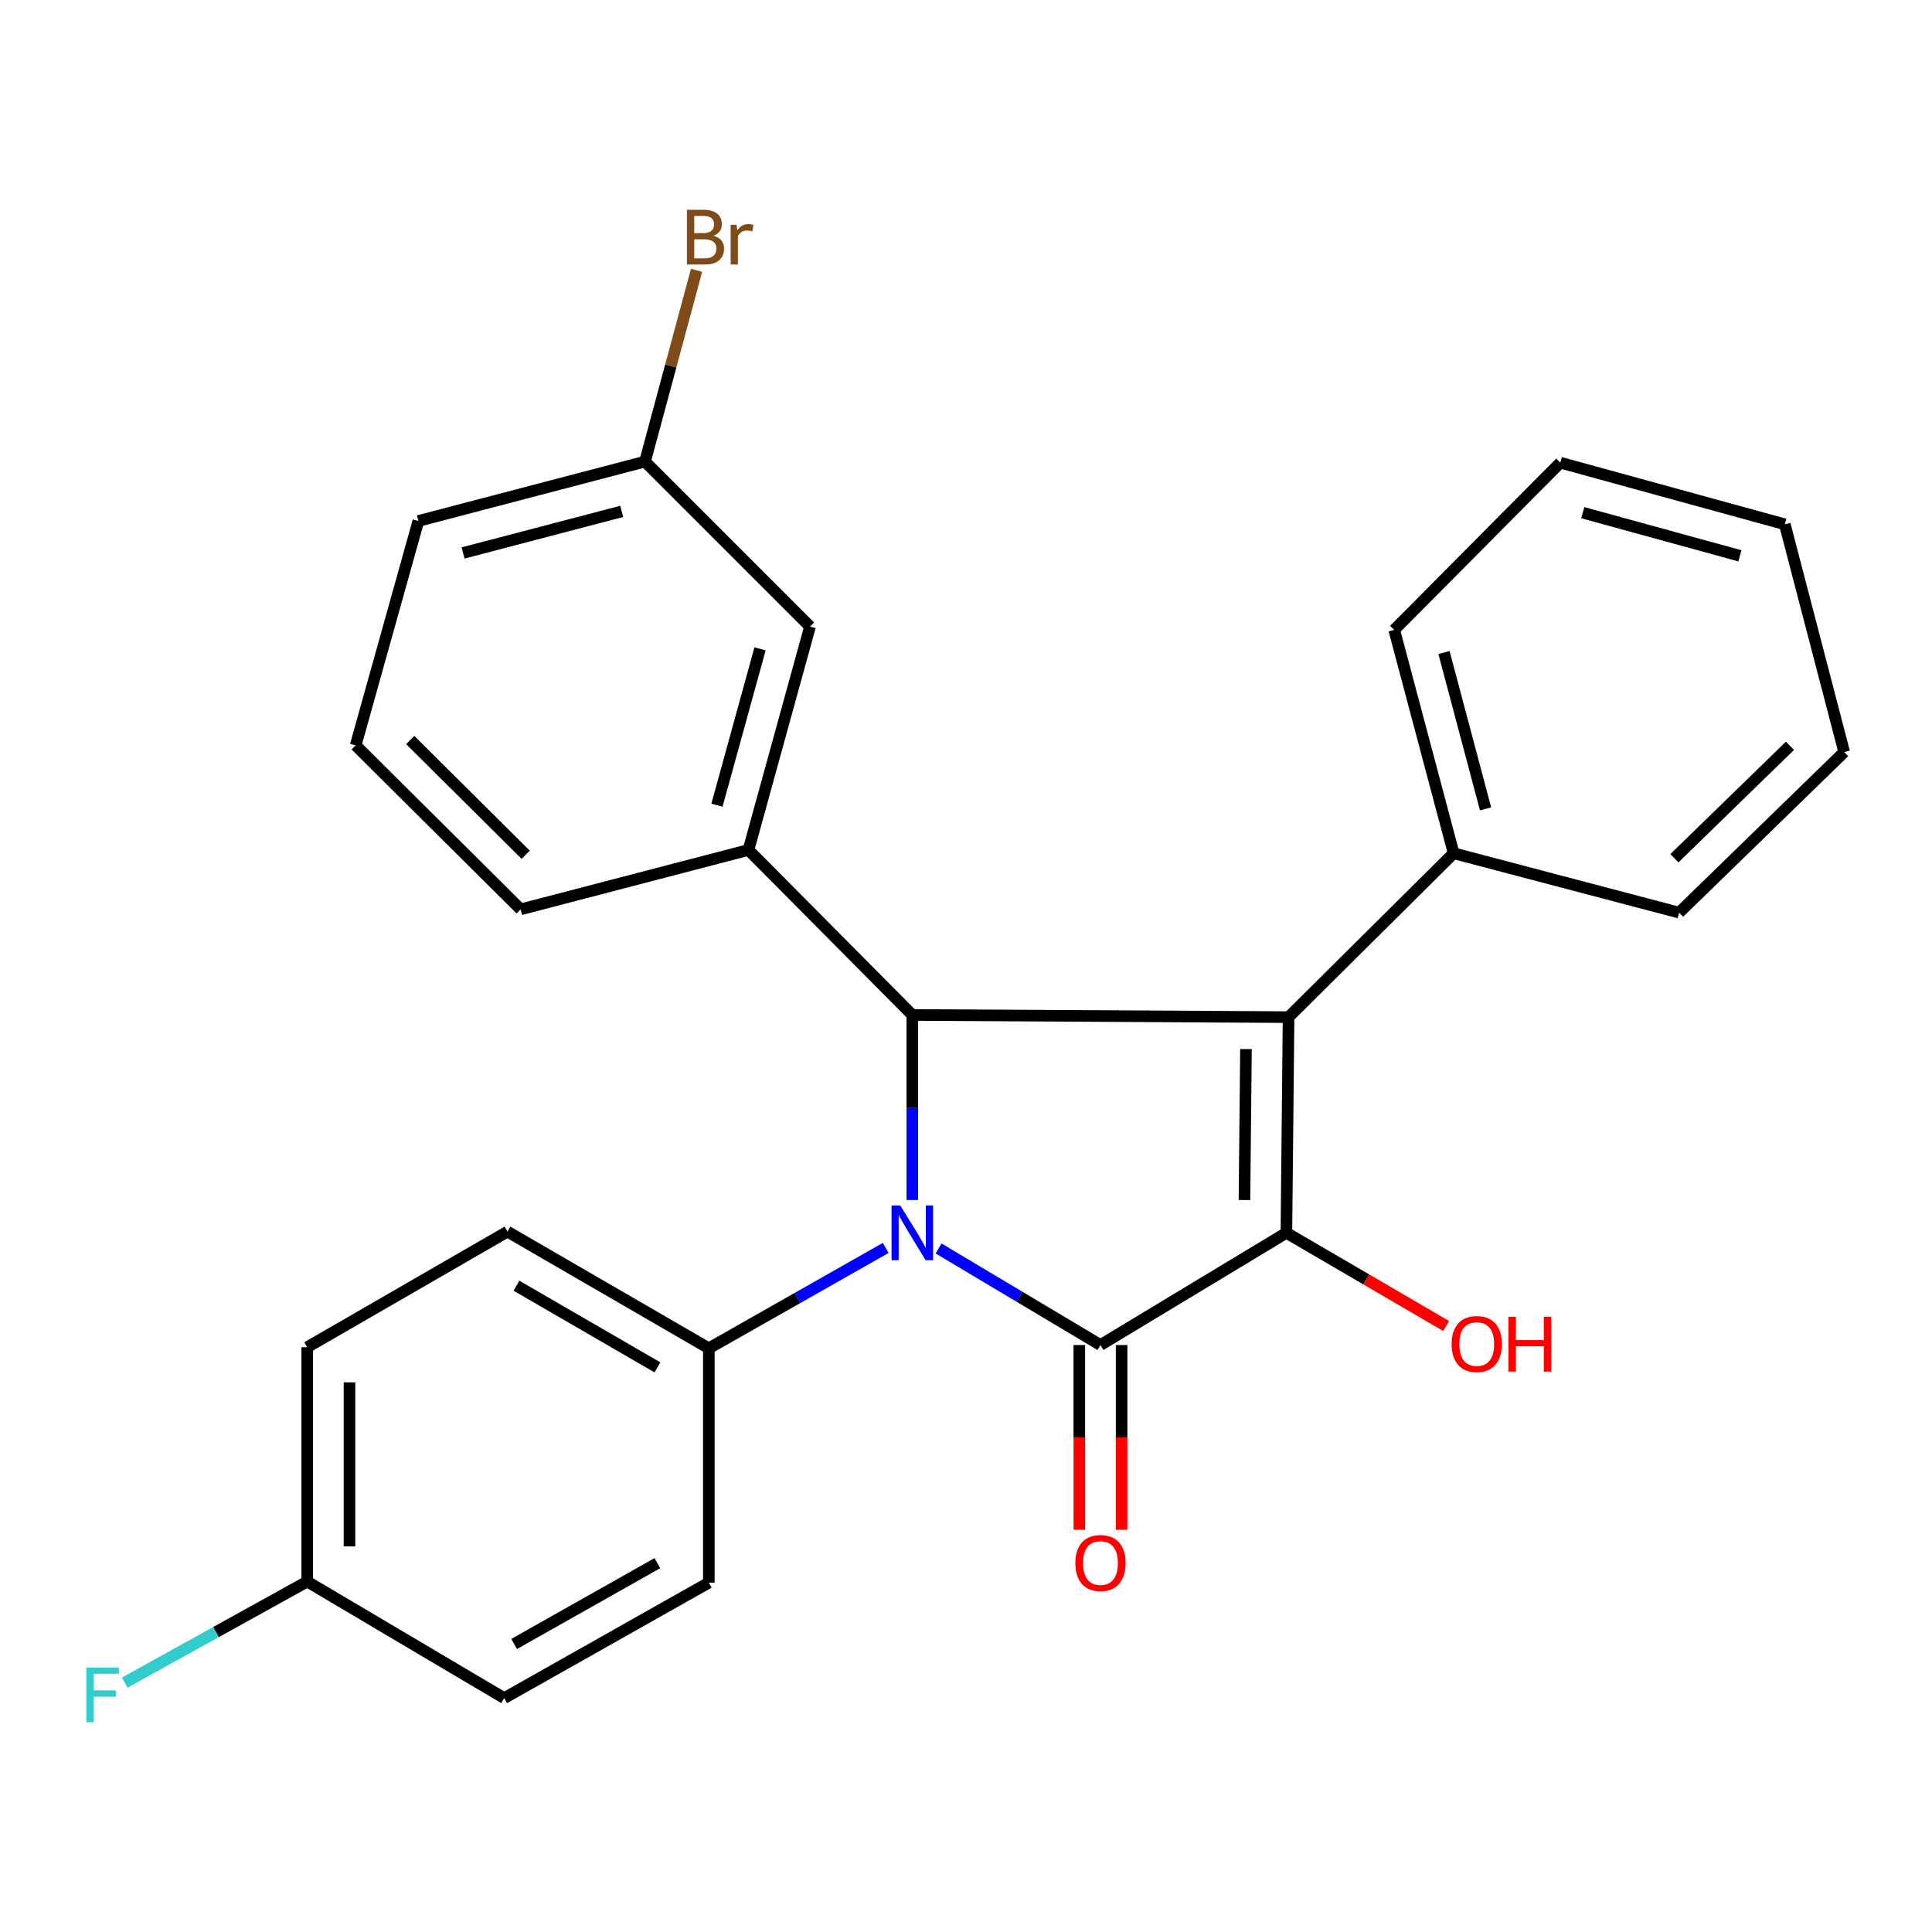 <?xml version='1.0' encoding='iso-8859-1'?>
<svg version='1.1' baseProfile='full'
              xmlns='http://www.w3.org/2000/svg'
                      xmlns:rdkit='http://www.rdkit.org/xml'
                      xmlns:xlink='http://www.w3.org/1999/xlink'
                  xml:space='preserve'
width='1000px' height='1000px' viewBox='0 0 1000 1000'>
<!-- END OF HEADER -->
<rect style='opacity:1.0;fill:#FFFFFF;stroke:none' width='1000' height='1000' x='0' y='0'> </rect>
<path class='bond-0' d='M 485.787,646.196 L 527.692,671.192' style='fill:none;fill-rule:evenodd;stroke:#0000FF;stroke-width:6px;stroke-linecap:butt;stroke-linejoin:miter;stroke-opacity:1' />
<path class='bond-0' d='M 527.692,671.192 L 569.598,696.187' style='fill:none;fill-rule:evenodd;stroke:#000000;stroke-width:6px;stroke-linecap:butt;stroke-linejoin:miter;stroke-opacity:1' />
<path class='bond-3' d='M 472.212,621.12 L 472.212,573.235' style='fill:none;fill-rule:evenodd;stroke:#0000FF;stroke-width:6px;stroke-linecap:butt;stroke-linejoin:miter;stroke-opacity:1' />
<path class='bond-3' d='M 472.212,573.235 L 472.212,525.349' style='fill:none;fill-rule:evenodd;stroke:#000000;stroke-width:6px;stroke-linecap:butt;stroke-linejoin:miter;stroke-opacity:1' />
<path class='bond-5' d='M 458.444,645.913 L 412.667,671.895' style='fill:none;fill-rule:evenodd;stroke:#0000FF;stroke-width:6px;stroke-linecap:butt;stroke-linejoin:miter;stroke-opacity:1' />
<path class='bond-5' d='M 412.667,671.895 L 366.889,697.877' style='fill:none;fill-rule:evenodd;stroke:#000000;stroke-width:6px;stroke-linecap:butt;stroke-linejoin:miter;stroke-opacity:1' />
<path class='bond-2' d='M 569.598,696.187 L 665.841,638.099' style='fill:none;fill-rule:evenodd;stroke:#000000;stroke-width:6px;stroke-linecap:butt;stroke-linejoin:miter;stroke-opacity:1' />
<path class='bond-6' d='M 558.658,696.187 L 558.658,743.993' style='fill:none;fill-rule:evenodd;stroke:#000000;stroke-width:6px;stroke-linecap:butt;stroke-linejoin:miter;stroke-opacity:1' />
<path class='bond-6' d='M 558.658,743.993 L 558.658,791.798' style='fill:none;fill-rule:evenodd;stroke:#FF0000;stroke-width:6px;stroke-linecap:butt;stroke-linejoin:miter;stroke-opacity:1' />
<path class='bond-6' d='M 580.537,696.187 L 580.537,743.993' style='fill:none;fill-rule:evenodd;stroke:#000000;stroke-width:6px;stroke-linecap:butt;stroke-linejoin:miter;stroke-opacity:1' />
<path class='bond-6' d='M 580.537,743.993 L 580.537,791.798' style='fill:none;fill-rule:evenodd;stroke:#FF0000;stroke-width:6px;stroke-linecap:butt;stroke-linejoin:miter;stroke-opacity:1' />
<path class='bond-1' d='M 666.959,526.467 L 472.212,525.349' style='fill:none;fill-rule:evenodd;stroke:#000000;stroke-width:6px;stroke-linecap:butt;stroke-linejoin:miter;stroke-opacity:1' />
<path class='bond-7' d='M 666.959,526.467 L 752.396,441.638' style='fill:none;fill-rule:evenodd;stroke:#000000;stroke-width:6px;stroke-linecap:butt;stroke-linejoin:miter;stroke-opacity:1' />
<path class='bond-26' d='M 666.959,526.467 L 665.841,638.099' style='fill:none;fill-rule:evenodd;stroke:#000000;stroke-width:6px;stroke-linecap:butt;stroke-linejoin:miter;stroke-opacity:1' />
<path class='bond-26' d='M 644.913,542.993 L 644.13,621.135' style='fill:none;fill-rule:evenodd;stroke:#000000;stroke-width:6px;stroke-linecap:butt;stroke-linejoin:miter;stroke-opacity:1' />
<path class='bond-9' d='M 665.841,638.099 L 707.173,662.22' style='fill:none;fill-rule:evenodd;stroke:#000000;stroke-width:6px;stroke-linecap:butt;stroke-linejoin:miter;stroke-opacity:1' />
<path class='bond-9' d='M 707.173,662.22 L 748.505,686.341' style='fill:none;fill-rule:evenodd;stroke:#FF0000;stroke-width:6px;stroke-linecap:butt;stroke-linejoin:miter;stroke-opacity:1' />
<path class='bond-4' d='M 472.212,525.349 L 387.407,439.936' style='fill:none;fill-rule:evenodd;stroke:#000000;stroke-width:6px;stroke-linecap:butt;stroke-linejoin:miter;stroke-opacity:1' />
<path class='bond-8' d='M 387.407,439.936 L 419.265,324.318' style='fill:none;fill-rule:evenodd;stroke:#000000;stroke-width:6px;stroke-linecap:butt;stroke-linejoin:miter;stroke-opacity:1' />
<path class='bond-8' d='M 371.093,416.781 L 393.393,335.849' style='fill:none;fill-rule:evenodd;stroke:#000000;stroke-width:6px;stroke-linecap:butt;stroke-linejoin:miter;stroke-opacity:1' />
<path class='bond-18' d='M 387.407,439.936 L 269.491,470.688' style='fill:none;fill-rule:evenodd;stroke:#000000;stroke-width:6px;stroke-linecap:butt;stroke-linejoin:miter;stroke-opacity:1' />
<path class='bond-10' d='M 366.889,697.877 L 262.66,637.491' style='fill:none;fill-rule:evenodd;stroke:#000000;stroke-width:6px;stroke-linecap:butt;stroke-linejoin:miter;stroke-opacity:1' />
<path class='bond-10' d='M 340.287,707.75 L 267.327,665.48' style='fill:none;fill-rule:evenodd;stroke:#000000;stroke-width:6px;stroke-linecap:butt;stroke-linejoin:miter;stroke-opacity:1' />
<path class='bond-11' d='M 366.889,697.877 L 366.889,819.171' style='fill:none;fill-rule:evenodd;stroke:#000000;stroke-width:6px;stroke-linecap:butt;stroke-linejoin:miter;stroke-opacity:1' />
<path class='bond-20' d='M 752.396,441.638 L 721.644,326.032' style='fill:none;fill-rule:evenodd;stroke:#000000;stroke-width:6px;stroke-linecap:butt;stroke-linejoin:miter;stroke-opacity:1' />
<path class='bond-20' d='M 768.927,418.673 L 747.401,337.748' style='fill:none;fill-rule:evenodd;stroke:#000000;stroke-width:6px;stroke-linecap:butt;stroke-linejoin:miter;stroke-opacity:1' />
<path class='bond-21' d='M 752.396,441.638 L 869.108,472.378' style='fill:none;fill-rule:evenodd;stroke:#000000;stroke-width:6px;stroke-linecap:butt;stroke-linejoin:miter;stroke-opacity:1' />
<path class='bond-12' d='M 419.265,324.318 L 333.852,238.917' style='fill:none;fill-rule:evenodd;stroke:#000000;stroke-width:6px;stroke-linecap:butt;stroke-linejoin:miter;stroke-opacity:1' />
<path class='bond-14' d='M 262.66,637.491 L 159.015,697.318' style='fill:none;fill-rule:evenodd;stroke:#000000;stroke-width:6px;stroke-linecap:butt;stroke-linejoin:miter;stroke-opacity:1' />
<path class='bond-15' d='M 366.889,819.171 L 260.971,878.949' style='fill:none;fill-rule:evenodd;stroke:#000000;stroke-width:6px;stroke-linecap:butt;stroke-linejoin:miter;stroke-opacity:1' />
<path class='bond-15' d='M 340.248,809.084 L 266.105,850.929' style='fill:none;fill-rule:evenodd;stroke:#000000;stroke-width:6px;stroke-linecap:butt;stroke-linejoin:miter;stroke-opacity:1' />
<path class='bond-16' d='M 333.852,238.917 L 347.194,189.413' style='fill:none;fill-rule:evenodd;stroke:#000000;stroke-width:6px;stroke-linecap:butt;stroke-linejoin:miter;stroke-opacity:1' />
<path class='bond-16' d='M 347.194,189.413 L 360.536,139.908' style='fill:none;fill-rule:evenodd;stroke:#7F4C19;stroke-width:6px;stroke-linecap:butt;stroke-linejoin:miter;stroke-opacity:1' />
<path class='bond-28' d='M 333.852,238.917 L 216.556,269.657' style='fill:none;fill-rule:evenodd;stroke:#000000;stroke-width:6px;stroke-linecap:butt;stroke-linejoin:miter;stroke-opacity:1' />
<path class='bond-28' d='M 321.804,264.693 L 239.697,286.21' style='fill:none;fill-rule:evenodd;stroke:#000000;stroke-width:6px;stroke-linecap:butt;stroke-linejoin:miter;stroke-opacity:1' />
<path class='bond-13' d='M 159.015,818.612 L 260.971,878.949' style='fill:none;fill-rule:evenodd;stroke:#000000;stroke-width:6px;stroke-linecap:butt;stroke-linejoin:miter;stroke-opacity:1' />
<path class='bond-17' d='M 159.015,818.612 L 111.785,844.767' style='fill:none;fill-rule:evenodd;stroke:#000000;stroke-width:6px;stroke-linecap:butt;stroke-linejoin:miter;stroke-opacity:1' />
<path class='bond-17' d='M 111.785,844.767 L 64.555,870.921' style='fill:none;fill-rule:evenodd;stroke:#33CCCC;stroke-width:6px;stroke-linecap:butt;stroke-linejoin:miter;stroke-opacity:1' />
<path class='bond-27' d='M 159.015,818.612 L 159.015,697.318' style='fill:none;fill-rule:evenodd;stroke:#000000;stroke-width:6px;stroke-linecap:butt;stroke-linejoin:miter;stroke-opacity:1' />
<path class='bond-27' d='M 180.894,800.418 L 180.894,715.512' style='fill:none;fill-rule:evenodd;stroke:#000000;stroke-width:6px;stroke-linecap:butt;stroke-linejoin:miter;stroke-opacity:1' />
<path class='bond-19' d='M 269.491,470.688 L 184.091,385.81' style='fill:none;fill-rule:evenodd;stroke:#000000;stroke-width:6px;stroke-linecap:butt;stroke-linejoin:miter;stroke-opacity:1' />
<path class='bond-19' d='M 272.104,442.438 L 212.324,383.024' style='fill:none;fill-rule:evenodd;stroke:#000000;stroke-width:6px;stroke-linecap:butt;stroke-linejoin:miter;stroke-opacity:1' />
<path class='bond-22' d='M 184.091,385.81 L 216.556,269.657' style='fill:none;fill-rule:evenodd;stroke:#000000;stroke-width:6px;stroke-linecap:butt;stroke-linejoin:miter;stroke-opacity:1' />
<path class='bond-24' d='M 721.644,326.032 L 807.604,239.476' style='fill:none;fill-rule:evenodd;stroke:#000000;stroke-width:6px;stroke-linecap:butt;stroke-linejoin:miter;stroke-opacity:1' />
<path class='bond-23' d='M 869.108,472.378 L 954.545,389.25' style='fill:none;fill-rule:evenodd;stroke:#000000;stroke-width:6px;stroke-linecap:butt;stroke-linejoin:miter;stroke-opacity:1' />
<path class='bond-23' d='M 866.666,444.227 L 926.473,386.038' style='fill:none;fill-rule:evenodd;stroke:#000000;stroke-width:6px;stroke-linecap:butt;stroke-linejoin:miter;stroke-opacity:1' />
<path class='bond-25' d='M 954.545,389.25 L 923.806,271.383' style='fill:none;fill-rule:evenodd;stroke:#000000;stroke-width:6px;stroke-linecap:butt;stroke-linejoin:miter;stroke-opacity:1' />
<path class='bond-29' d='M 807.604,239.476 L 923.806,271.383' style='fill:none;fill-rule:evenodd;stroke:#000000;stroke-width:6px;stroke-linecap:butt;stroke-linejoin:miter;stroke-opacity:1' />
<path class='bond-29' d='M 819.241,265.361 L 900.582,287.695' style='fill:none;fill-rule:evenodd;stroke:#000000;stroke-width:6px;stroke-linecap:butt;stroke-linejoin:miter;stroke-opacity:1' />
<path  class='atom-0' d='M 465.952 623.939
L 475.232 638.939
Q 476.152 640.419, 477.632 643.099
Q 479.112 645.779, 479.192 645.939
L 479.192 623.939
L 482.952 623.939
L 482.952 652.259
L 479.072 652.259
L 469.112 635.859
Q 467.952 633.939, 466.712 631.739
Q 465.512 629.539, 465.152 628.859
L 465.152 652.259
L 461.472 652.259
L 461.472 623.939
L 465.952 623.939
' fill='#0000FF'/>
<path  class='atom-7' d='M 556.598 809.017
Q 556.598 802.217, 559.958 798.417
Q 563.318 794.617, 569.598 794.617
Q 575.878 794.617, 579.238 798.417
Q 582.598 802.217, 582.598 809.017
Q 582.598 815.897, 579.198 819.817
Q 575.798 823.697, 569.598 823.697
Q 563.358 823.697, 559.958 819.817
Q 556.598 815.937, 556.598 809.017
M 569.598 820.497
Q 573.918 820.497, 576.238 817.617
Q 578.598 814.697, 578.598 809.017
Q 578.598 803.457, 576.238 800.657
Q 573.918 797.817, 569.598 797.817
Q 565.278 797.817, 562.918 800.617
Q 560.598 803.417, 560.598 809.017
Q 560.598 814.737, 562.918 817.617
Q 565.278 820.497, 569.598 820.497
' fill='#FF0000'/>
<path  class='atom-10' d='M 751.357 695.672
Q 751.357 688.872, 754.717 685.072
Q 758.077 681.272, 764.357 681.272
Q 770.637 681.272, 773.997 685.072
Q 777.357 688.872, 777.357 695.672
Q 777.357 702.552, 773.957 706.472
Q 770.557 710.352, 764.357 710.352
Q 758.117 710.352, 754.717 706.472
Q 751.357 702.592, 751.357 695.672
M 764.357 707.152
Q 768.677 707.152, 770.997 704.272
Q 773.357 701.352, 773.357 695.672
Q 773.357 690.112, 770.997 687.312
Q 768.677 684.472, 764.357 684.472
Q 760.037 684.472, 757.677 687.272
Q 755.357 690.072, 755.357 695.672
Q 755.357 701.392, 757.677 704.272
Q 760.037 707.152, 764.357 707.152
' fill='#FF0000'/>
<path  class='atom-10' d='M 780.757 681.592
L 784.597 681.592
L 784.597 693.632
L 799.077 693.632
L 799.077 681.592
L 802.917 681.592
L 802.917 709.912
L 799.077 709.912
L 799.077 696.832
L 784.597 696.832
L 784.597 709.912
L 780.757 709.912
L 780.757 681.592
' fill='#FF0000'/>
<path  class='atom-17' d='M 369.303 122.02
Q 372.023 122.78, 373.383 124.46
Q 374.783 126.1, 374.783 128.54
Q 374.783 132.46, 372.263 134.7
Q 369.783 136.9, 365.063 136.9
L 355.543 136.9
L 355.543 108.58
L 363.903 108.58
Q 368.743 108.58, 371.183 110.54
Q 373.623 112.5, 373.623 116.1
Q 373.623 120.38, 369.303 122.02
M 359.343 111.78
L 359.343 120.66
L 363.903 120.66
Q 366.703 120.66, 368.143 119.54
Q 369.623 118.38, 369.623 116.1
Q 369.623 111.78, 363.903 111.78
L 359.343 111.78
M 365.063 133.7
Q 367.823 133.7, 369.303 132.38
Q 370.783 131.06, 370.783 128.54
Q 370.783 126.22, 369.143 125.06
Q 367.543 123.86, 364.463 123.86
L 359.343 123.86
L 359.343 133.7
L 365.063 133.7
' fill='#7F4C19'/>
<path  class='atom-17' d='M 381.223 116.34
L 381.663 119.18
Q 383.823 115.98, 387.343 115.98
Q 388.463 115.98, 389.983 116.38
L 389.383 119.74
Q 387.663 119.34, 386.703 119.34
Q 385.023 119.34, 383.903 120.02
Q 382.823 120.66, 381.943 122.22
L 381.943 136.9
L 378.183 136.9
L 378.183 116.34
L 381.223 116.34
' fill='#7F4C19'/>
<path  class='atom-18' d='M 44.689 863.1
L 61.529 863.1
L 61.529 866.34
L 48.489 866.34
L 48.489 874.94
L 60.089 874.94
L 60.089 878.22
L 48.489 878.22
L 48.489 891.42
L 44.689 891.42
L 44.689 863.1
' fill='#33CCCC'/>
</svg>
